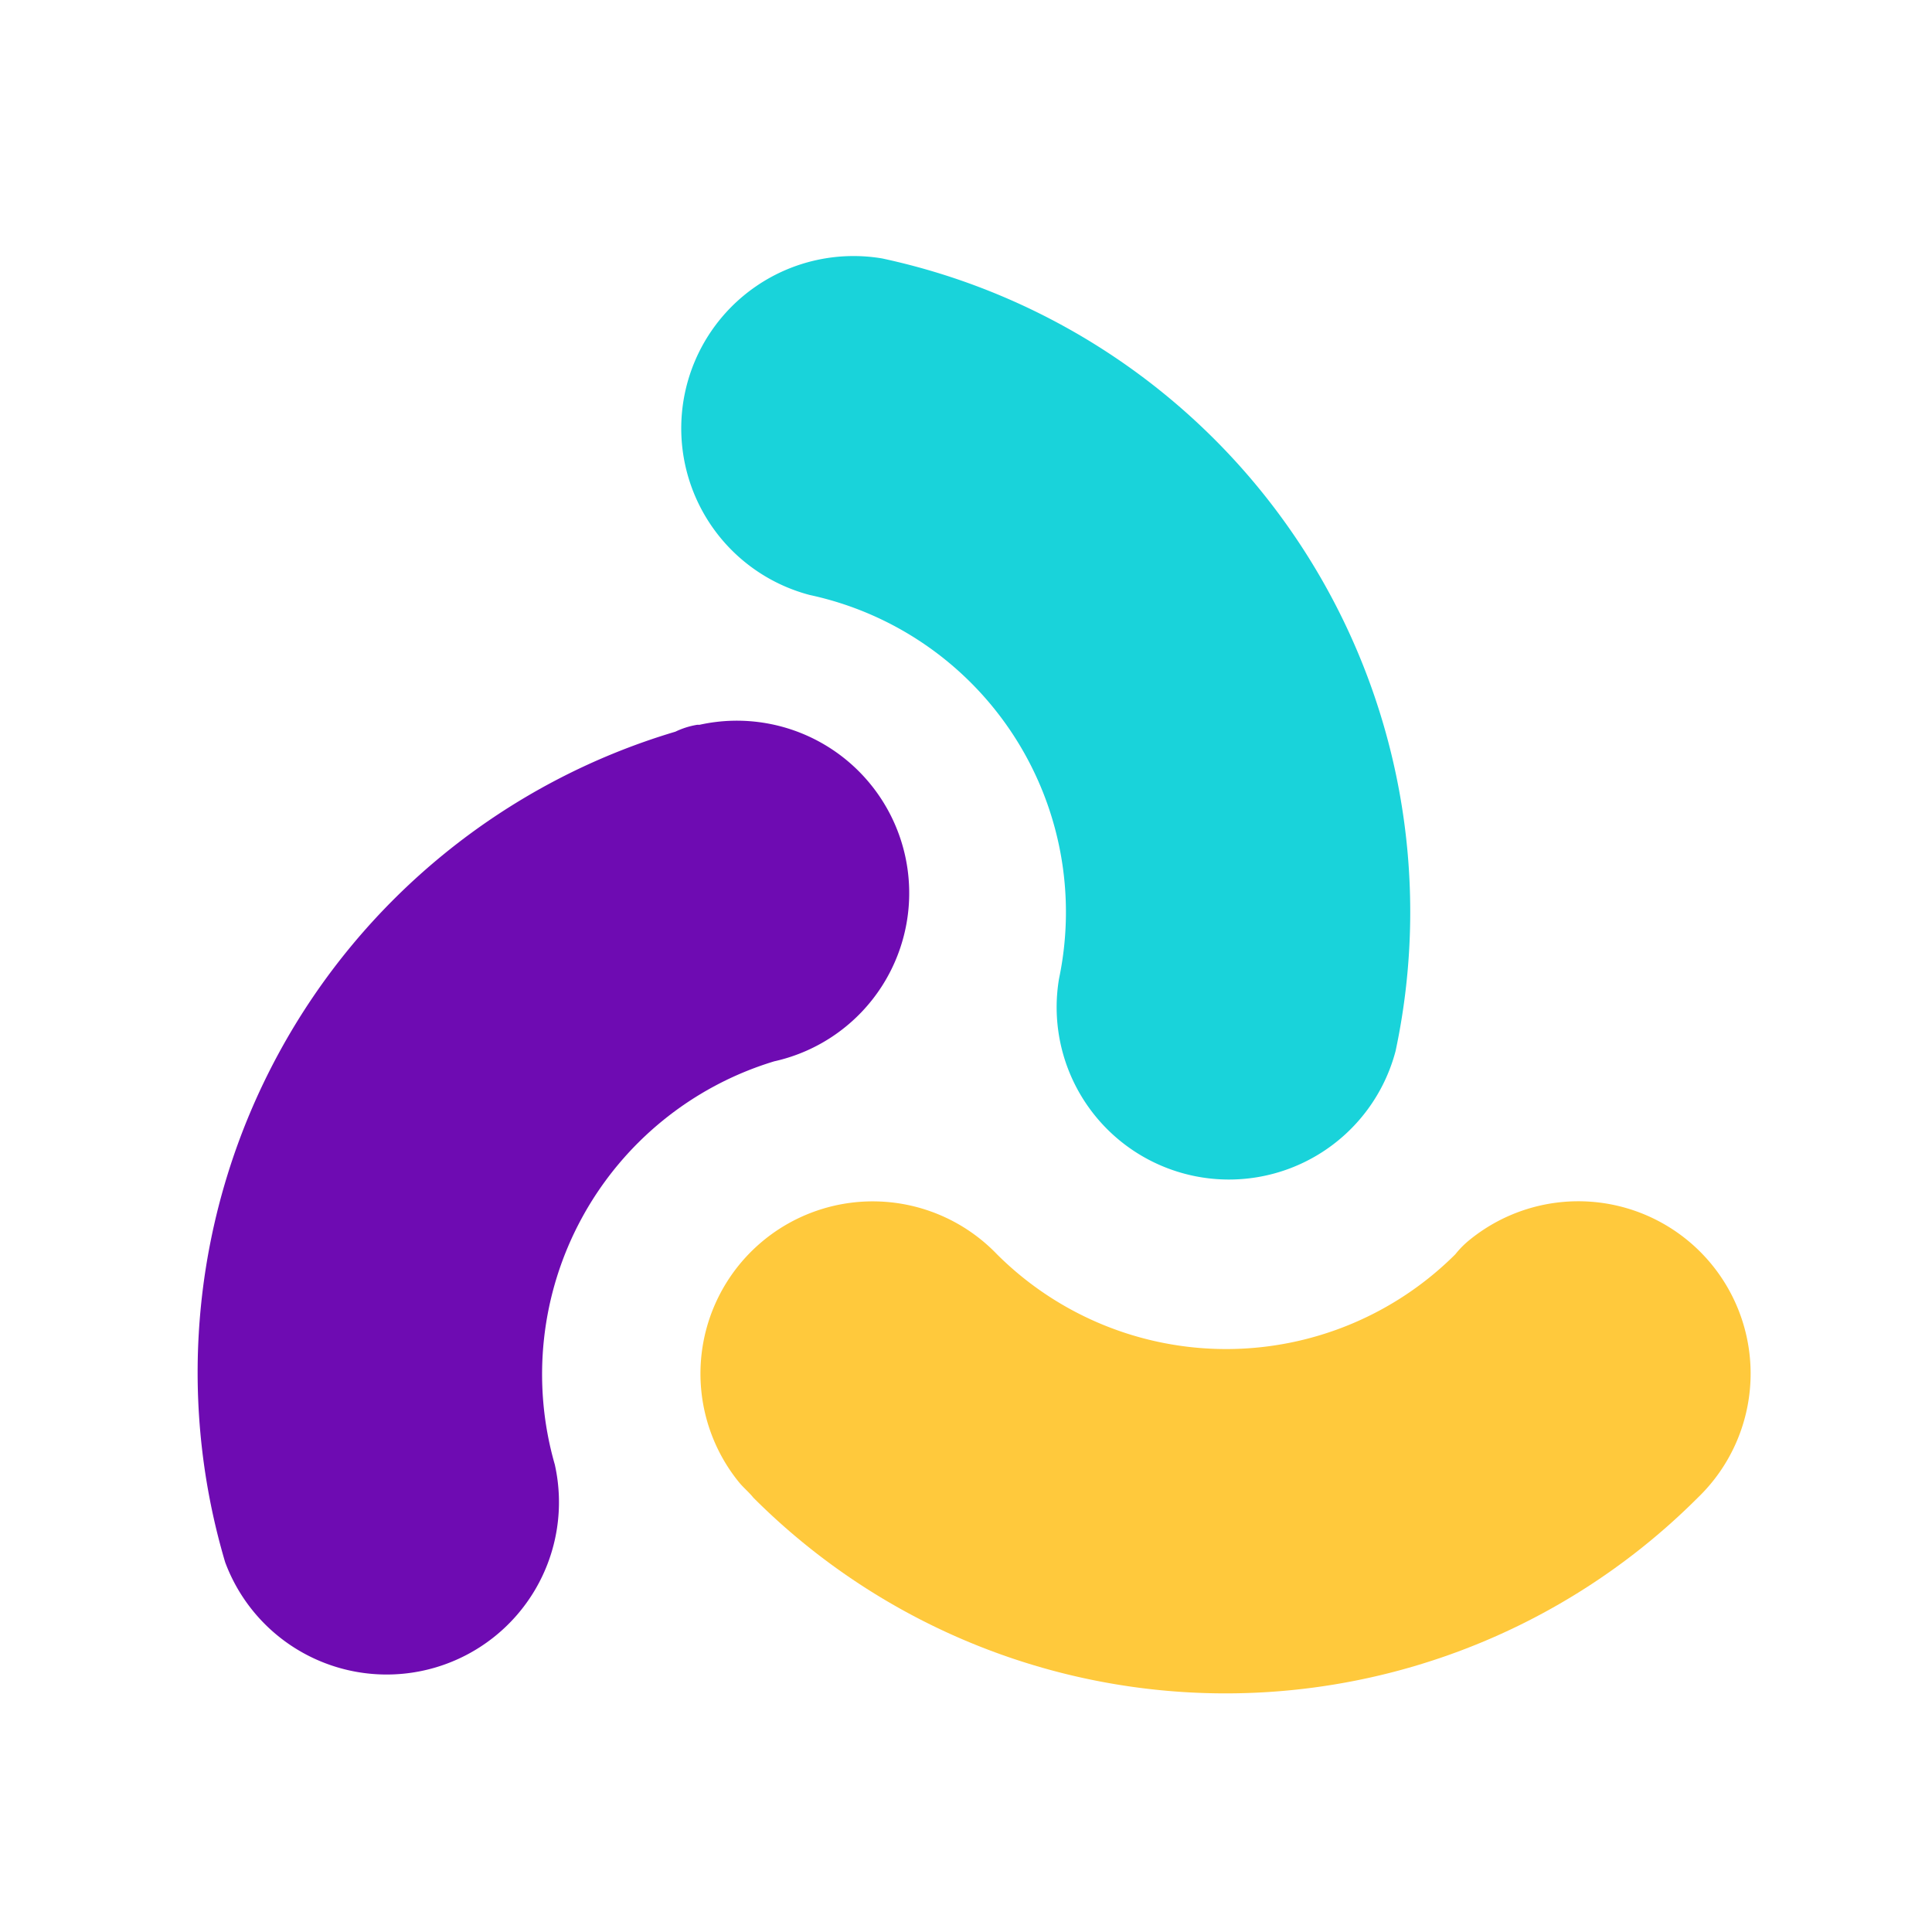 <?xml version="1.0" encoding="UTF-8"?> <svg xmlns="http://www.w3.org/2000/svg" id="Layer_1" data-name="Layer 1" viewBox="0 0 168.2 168.2"><defs><style>.cls-1{fill:#ffc93c;}.cls-2{fill:#19d3da;}.cls-3{fill:#6e0bb2;}</style></defs><title>rbean-icon</title><path class="cls-1" d="M126.7,109.2a28.25,28.25,0,0,1-39.9,0A15,15,0,0,0,64.3,129c.4.5.9.9,1.3,1.4a58.12,58.12,0,0,0,82.2,0A15,15,0,0,0,128,107.9,8,8,0,0,0,126.7,109.2Z"></path><path class="cls-2" d="M70.5,51.8A28.24,28.24,0,0,1,92.2,85.2a15,15,0,0,0,29.3,6.3,58.18,58.18,0,0,0-44.7-69,15,15,0,0,0-6.3,29.3Z"></path><path class="cls-3" d="M67.4,92.4a15,15,0,0,0-6.5-29.3h-.2a7,7,0,0,0-1.9.6A58.2,58.2,0,0,0,19.6,136a15,15,0,0,0,28.7-8.5A28.47,28.47,0,0,1,67.4,92.4Z"></path></svg> 